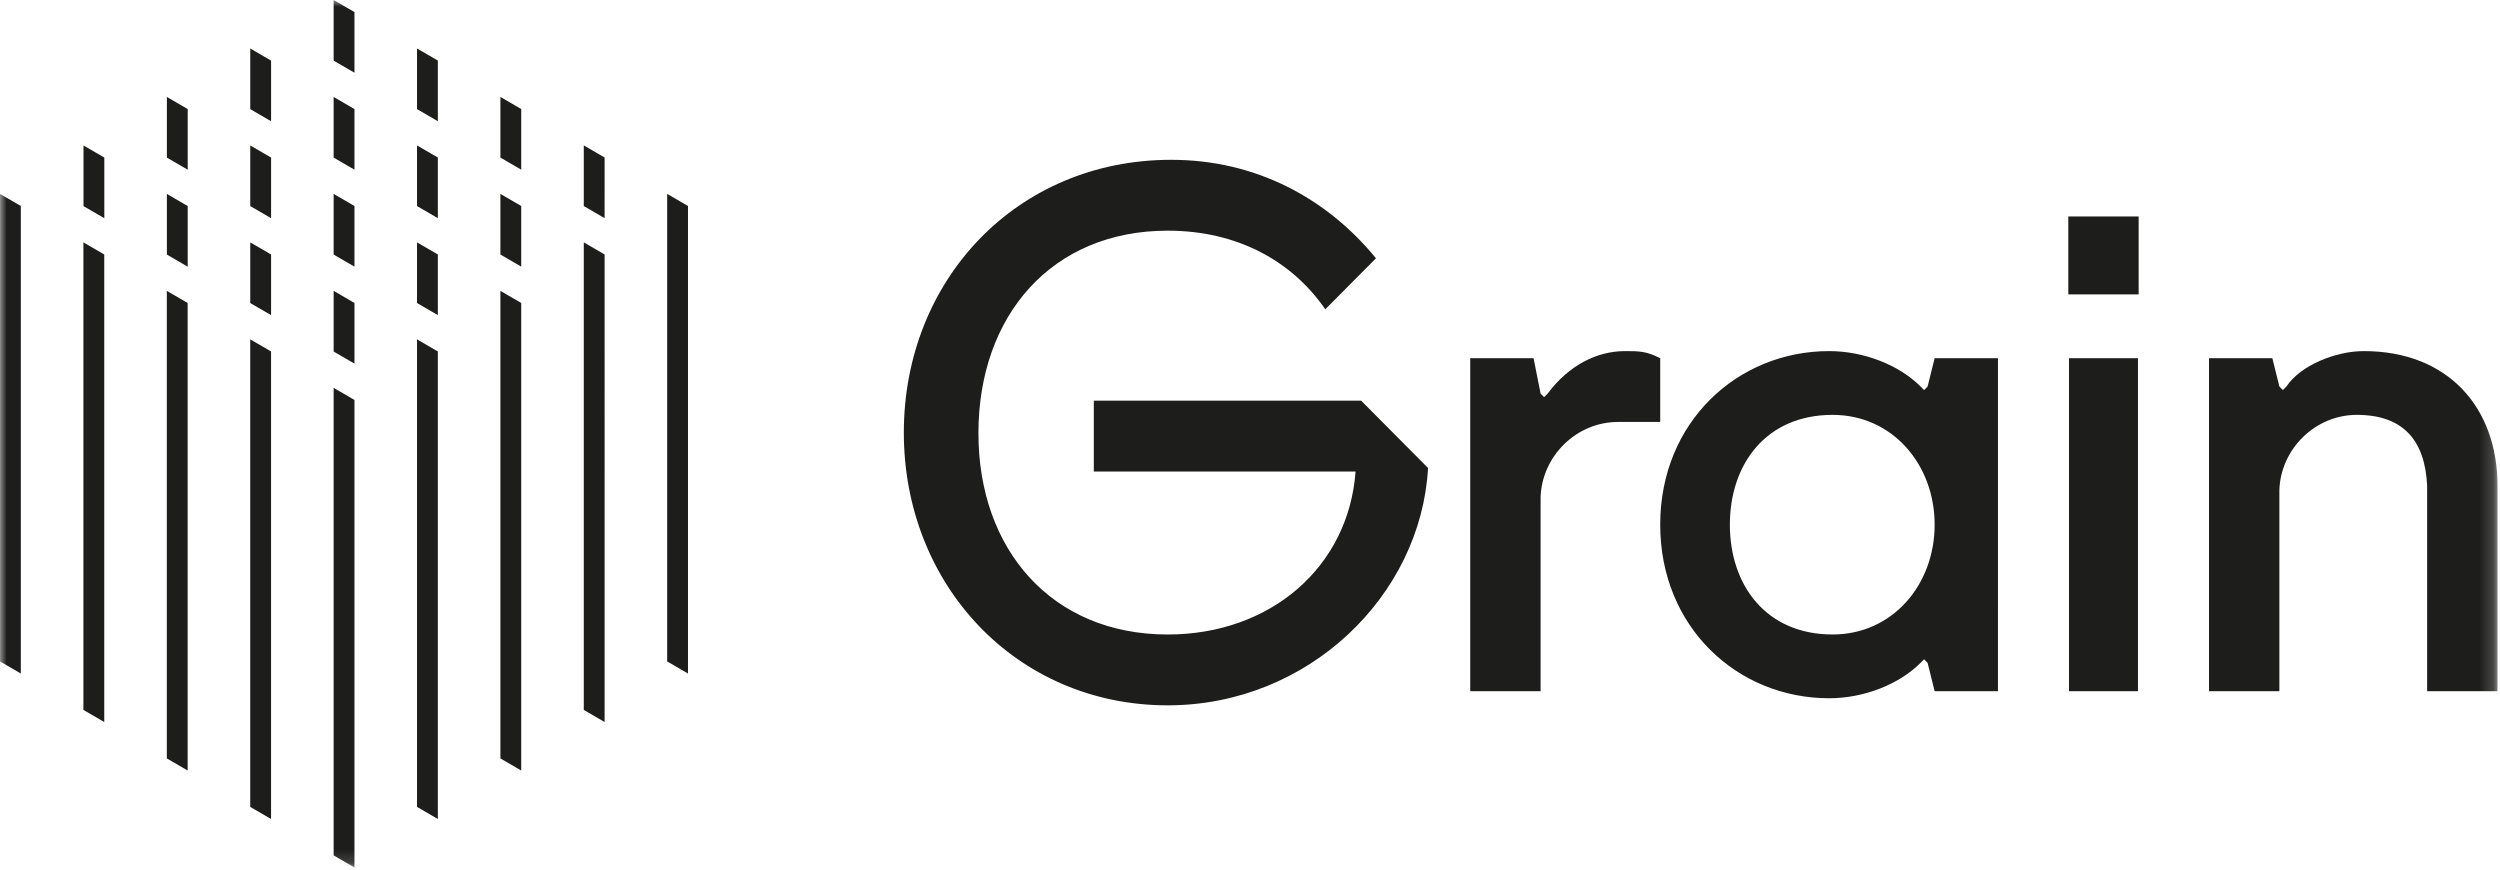 <svg width="184" height="64" viewBox="0 0 184 64" xmlns="http://www.w3.org/2000/svg" xmlns:xlink="http://www.w3.org/1999/xlink"><title>logo</title><defs><path id="a" d="M0 63.848h183.816V0H0z"/></defs><g fill="none" fill-rule="evenodd"><path d="M97.542 22.765c-2.485-3.598-6.525-5.788-11.6-5.788-8.545 0-13.93 6.257-13.93 14.913 0 8.551 5.385 14.809 13.93 14.809 7.561 0 13.31-4.954 13.828-11.994H80.504v-5.214h19.68l4.92 4.954c-.518 9.386-8.804 17.468-19.162 17.468-11.134 0-19.42-8.865-19.42-20.075 0-11.211 8.286-20.076 19.68-20.076 6.214 0 11.444 2.816 15.07 7.248l-3.73 3.755zm10.667 3.598h4.66l.519 2.607.259.26.259-.26c1.553-2.086 3.625-3.129 5.696-3.129 1.036 0 1.554 0 2.59.522v4.692h-3.108c-3.055 0-5.592 2.503-5.696 5.528V50.87h-5.179V26.363zm26.671 4.171c-4.92 0-7.562 3.65-7.562 8.082s2.642 8.082 7.562 8.082c4.401 0 7.509-3.65 7.509-8.082s-3.108-8.082-7.51-8.082zm12.17 20.336h-4.661l-.518-2.086-.26-.26-.258.26c-1.554 1.564-4.143 2.607-6.732 2.607-6.733 0-12.43-5.214-12.43-12.775 0-7.56 5.697-12.775 12.43-12.775 2.589 0 5.178 1.043 6.732 2.607l.259.261.259-.26.518-2.086h4.66V50.87z" fill="#1D1D1B"/><mask id="b" fill="#fff"><use xlink:href="#a"/></mask><path d="M152.278 50.87h5.076V26.363h-5.076V50.87zm-.051-29.2h5.178v-5.736h-5.178v5.736zm10.356 4.693h4.661l.518 2.085.26.261.258-.26c1.036-1.565 3.625-2.608 5.697-2.608 6.214 0 9.84 4.172 9.84 9.907V50.87h-5.18V35.748c-.155-3.337-1.76-5.214-5.178-5.214-3.056 0-5.593 2.503-5.697 5.527V50.87h-5.179V26.363zM0 14.27v34.412l1.533.89V15.161zm6.139 3.569V52.25l1.533.891V18.73zm6.139 3.569v34.411l1.533.891V22.3zm6.139 3.569v34.411l1.533.891V25.868zm6.139 3.569v34.411l1.533.891V29.437zm6.137-3.569v34.411l1.533.891V25.868zm6.137-3.569v34.411l1.532.891V22.3zm6.137-3.569V52.25l1.533.891V18.73zm6.137-3.569v34.412l1.532.89V15.161zM7.677 11.597l-1.532-.89v4.463l1.532.89zm6.138 3.568l-1.533-.89v4.462l1.533.891zm6.137 3.567l-1.533-.89v4.463l1.533.89zm6.137 3.568l-1.533-.891v4.463l1.533.891zM13.815 8.028l-1.533-.89V11.6l1.533.89zm6.137 3.568l-1.533-.89v4.462l1.533.891zm6.137 3.568l-1.533-.891v4.463l1.533.89zm6.137 3.566l-1.533-.89v4.463l1.533.891zM19.952 4.46l-1.533-.891v4.463l1.533.89zm6.137 3.567l-1.533-.89v4.462l1.533.891zm6.137 3.568l-1.533-.891v4.463l1.533.89zm6.137 3.567l-1.533-.89v4.462l1.533.891zM26.089.89L24.556 0v4.463l1.533.891zm6.137 3.568l-1.533-.89V8.03l1.533.892zm6.137 3.568l-1.533-.891v4.463l1.533.891zm6.137 3.567l-1.533-.89v4.462l1.532.891z" fill="#1D1D1B" mask="url(#b)"/></g></svg>